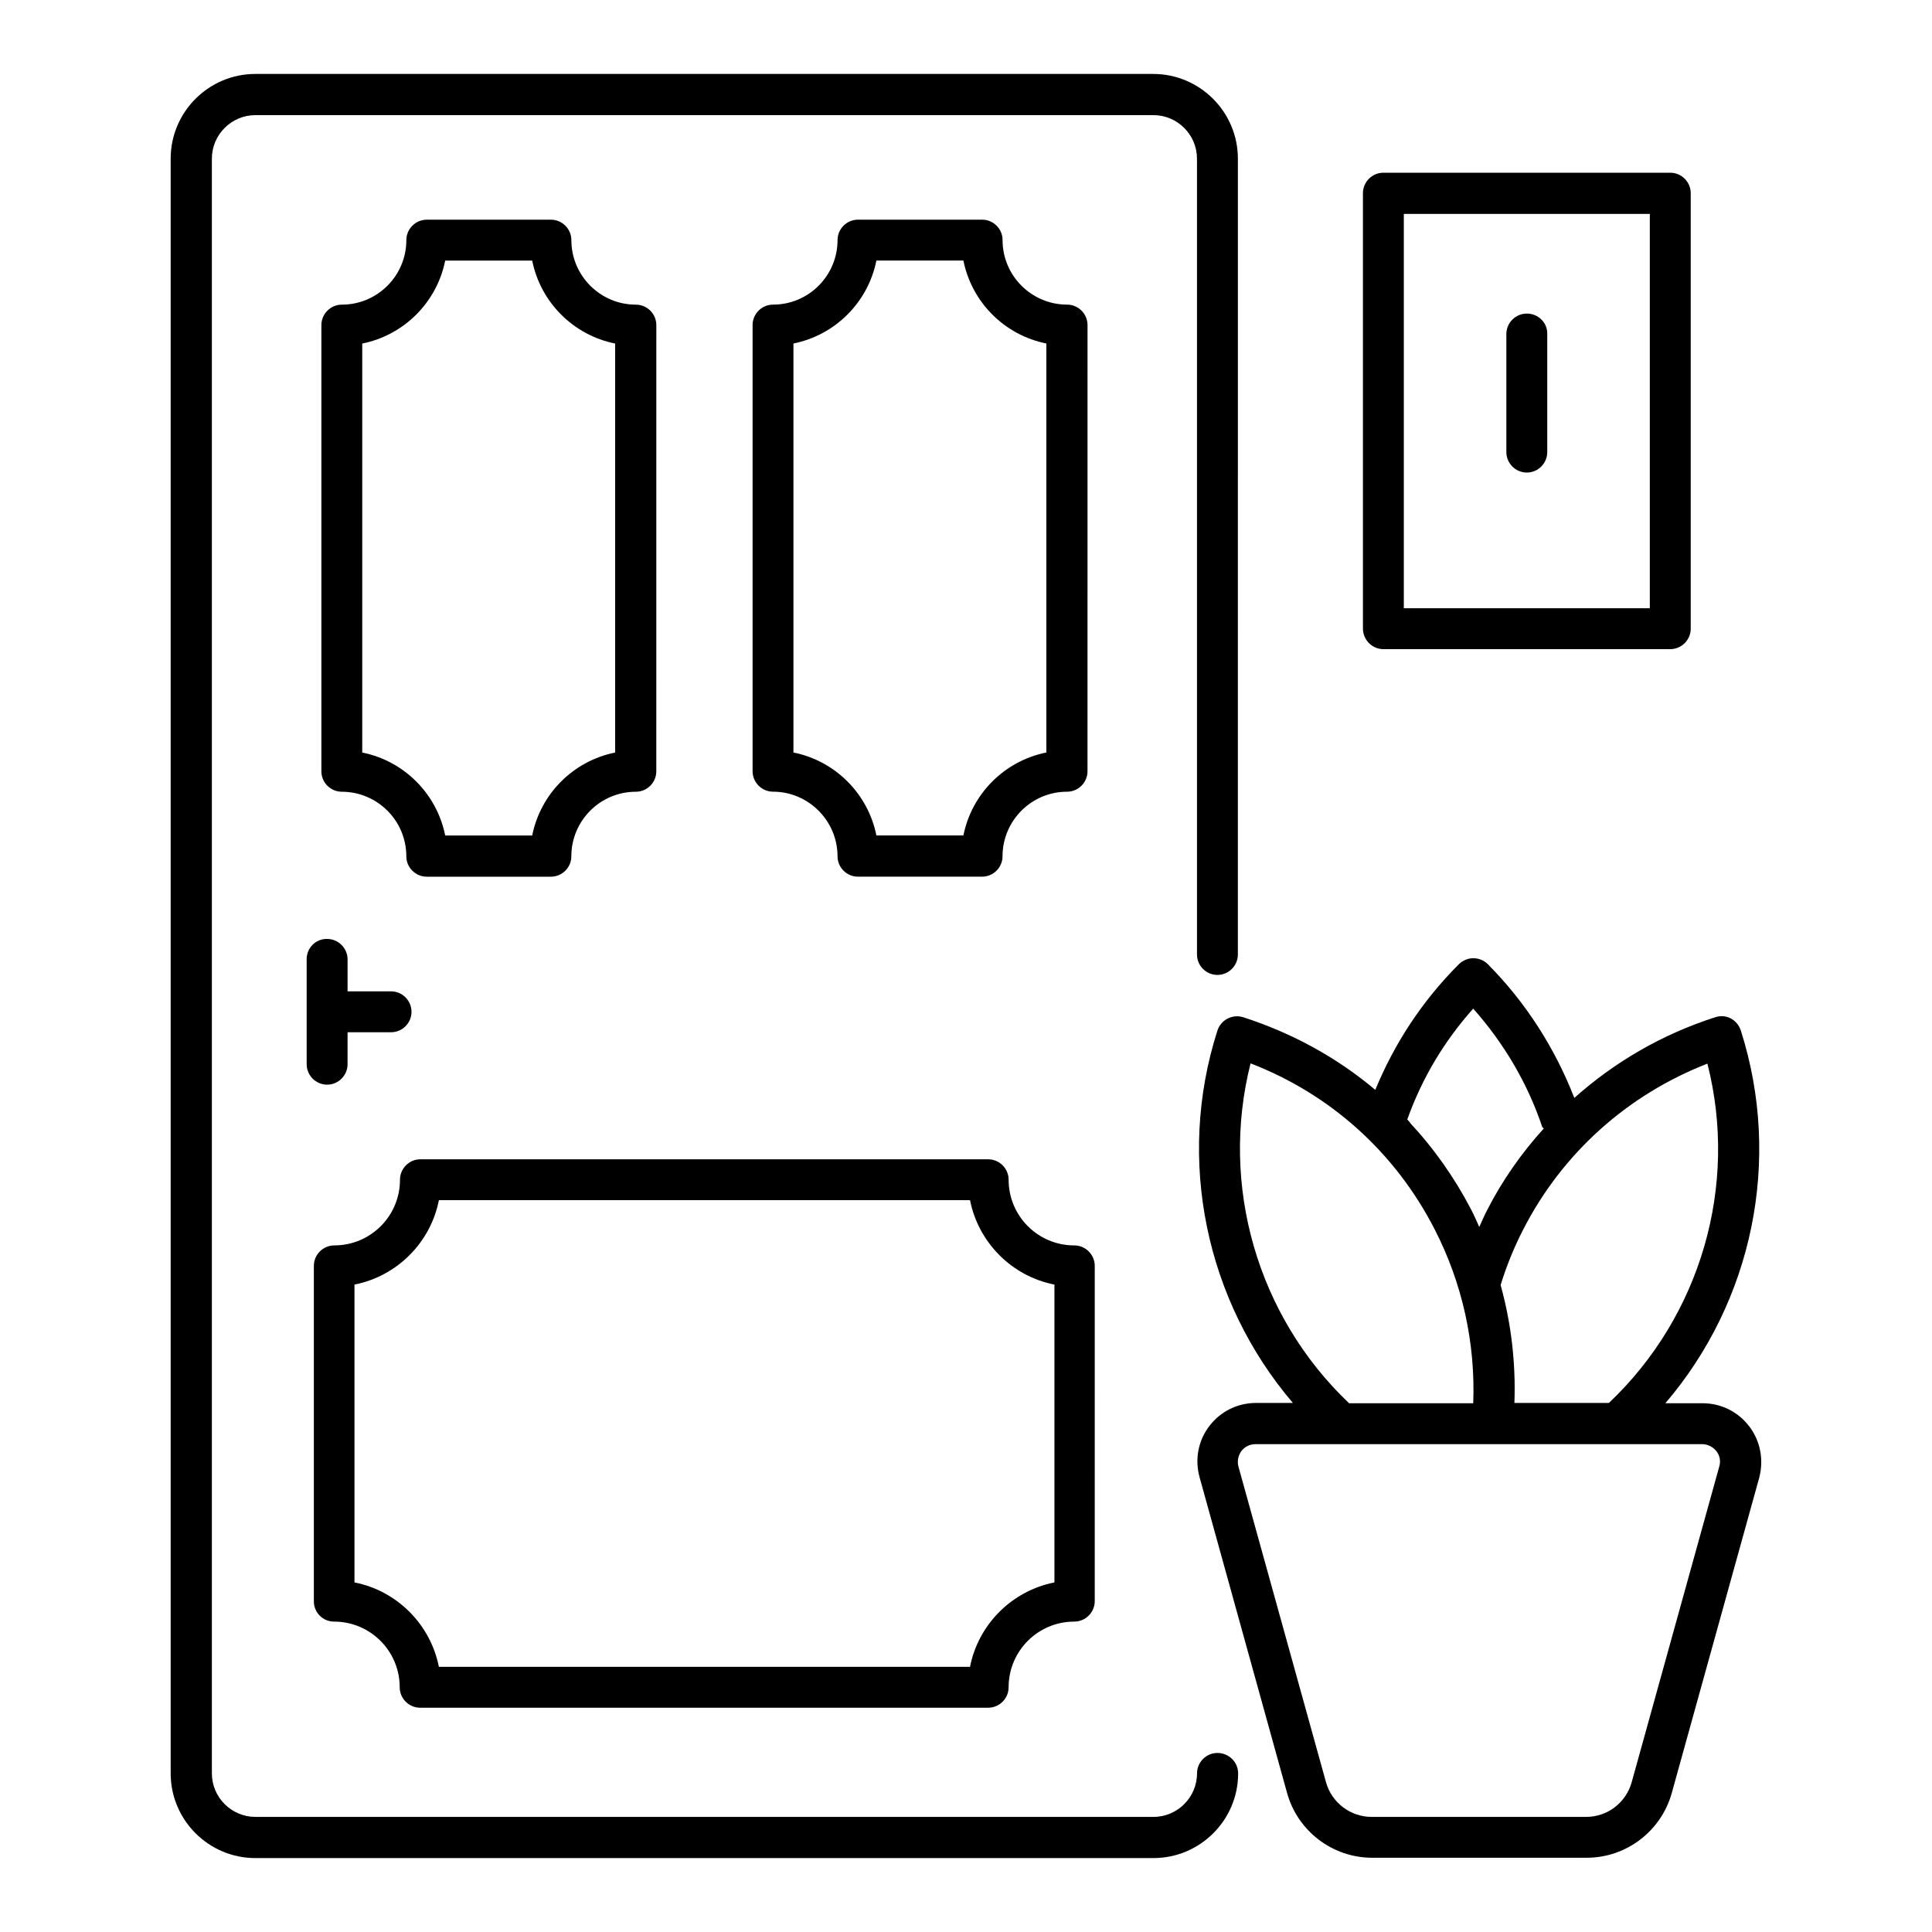 <?xml version="1.0" encoding="UTF-8"?>
<!-- Uploaded to: ICON Repo, www.svgrepo.com, Generator: ICON Repo Mixer Tools -->
<svg fill="#000000" width="800px" height="800px" version="1.1" viewBox="144 144 512 512" xmlns="http://www.w3.org/2000/svg">
 <g>
  <path d="m466.64 608.55c-2.977 0-5.418 2.441-5.418 5.418 0 6.336-5.191 11.527-11.527 11.527h-238.02c-6.336 0-11.527-5.191-11.527-11.527v-427.93c0-6.336 5.191-11.527 11.527-11.527h238.01c6.336 0 11.527 5.191 11.527 11.527v210.91c0 2.977 2.441 5.418 5.418 5.418 2.977 0 5.418-2.441 5.418-5.418l0.004-210.91c0-12.367-10.078-22.441-22.441-22.441h-237.94c-12.367 0-22.441 10.078-22.441 22.441v427.93c0 12.367 10.078 22.441 22.441 22.441h238.01c12.367 0 22.441-10.078 22.441-22.441 0.004-2.977-2.441-5.418-5.492-5.418z"/>
  <path d="m234.58 353.82c9.391 0 17.098 7.633 17.098 17.098 0 2.977 2.441 5.418 5.418 5.418h32.898c2.977 0 5.418-2.441 5.418-5.418 0-9.391 7.633-17.098 17.098-17.098 2.977 0 5.418-2.441 5.418-5.418l0.008-118.25c0-2.977-2.441-5.418-5.418-5.418-9.391 0-17.098-7.633-17.098-17.098 0-2.977-2.441-5.418-5.418-5.418h-32.898c-2.977 0-5.418 2.441-5.418 5.418 0 9.391-7.633 17.098-17.098 17.098-2.977 0-5.418 2.441-5.418 5.418v118.24c-0.012 2.981 2.434 5.422 5.41 5.422zm5.418-118.78c11.07-2.215 19.77-10.914 21.984-21.984h23.055c2.215 11.07 10.914 19.77 21.984 21.984v108.39c-11.07 2.215-19.77 10.914-21.984 21.984h-23.055c-2.215-11.07-10.914-19.77-21.984-21.984z"/>
  <path d="m365.95 370.91c0 2.977 2.441 5.418 5.418 5.418h32.898c2.977 0 5.418-2.441 5.418-5.418 0-9.391 7.633-17.098 17.098-17.098 2.977 0 5.418-2.441 5.418-5.418l0.008-118.25c0-2.977-2.441-5.418-5.418-5.418-9.391 0-17.098-7.633-17.098-17.098 0-2.977-2.441-5.418-5.418-5.418h-32.898c-2.977 0-5.418 2.441-5.418 5.418 0 9.391-7.633 17.098-17.098 17.098-2.977 0-5.418 2.441-5.418 5.418v118.24c0 2.977 2.441 5.418 5.418 5.418 9.379 0.004 17.09 7.715 17.09 17.102zm-11.68-135.88c11.07-2.215 19.77-10.914 21.984-21.984h23.055c2.215 11.07 10.914 19.77 21.984 21.984v108.39c-11.07 2.215-19.77 10.914-21.984 21.984h-23.055c-2.215-11.07-10.914-19.77-21.984-21.984z"/>
  <path d="m232.52 573.74c9.617 0 17.406 7.785 17.406 17.406 0 2.977 2.441 5.418 5.418 5.418h150.53c2.977 0 5.418-2.441 5.418-5.418 0-9.617 7.785-17.406 17.406-17.406 2.977 0 5.418-2.441 5.418-5.418l0.004-88.855c0-2.977-2.441-5.418-5.418-5.418-9.617 0-17.406-7.785-17.406-17.406 0-2.977-2.441-5.418-5.418-5.418l-150.46-0.004c-2.977 0-5.418 2.441-5.418 5.418 0 9.617-7.785 17.406-17.406 17.406-2.977 0-5.418 2.441-5.418 5.418v88.777c-0.078 3.055 2.363 5.5 5.34 5.5zm5.422-89.312c11.223-2.215 20.152-11.07 22.367-22.367h140.76c2.215 11.223 11.07 20.152 22.367 22.367l-0.004 78.93c-11.223 2.215-20.152 11.07-22.367 22.367h-140.76c-2.215-11.223-11.07-20.152-22.367-22.367z"/>
  <path d="m225.27 398.17v27.863c0 2.977 2.441 5.418 5.418 5.418s5.418-2.441 5.418-5.418l0.004-8.477h11.527c2.977 0 5.418-2.441 5.418-5.418 0-2.977-2.441-5.418-5.418-5.418h-11.527v-8.473c0-2.977-2.441-5.418-5.418-5.418-2.981-0.082-5.422 2.359-5.422 5.34z"/>
  <path d="m607.55 521.98c-2.977-3.894-7.481-6.106-12.367-6.106h-9.848c23.055-26.945 30.992-64.352 20-98.777-0.457-1.375-1.375-2.519-2.672-3.207s-2.824-0.762-4.121-0.305c-14.047 4.504-26.641 11.832-37.328 21.375-5.113-13.129-12.824-25.266-22.902-35.418-2.137-2.137-5.574-2.137-7.711 0-9.695 9.695-17.023 20.914-22.137 33.281-10.152-8.551-21.984-15.039-34.961-19.238-2.902-0.918-5.953 0.688-6.871 3.512-10.992 34.273-3.055 71.68 20 98.699h-9.77c-4.887 0-9.391 2.215-12.367 6.106-2.977 3.894-3.894 8.855-2.594 13.586l23.207 83.738c2.824 10.078 12.062 17.098 22.52 17.098h56.871c10.457 0 19.695-7.023 22.52-17.098l23.207-83.664c1.215-4.727 0.301-9.688-2.676-13.582zm-37.176-6.184h-25.039c0.383-10.535-0.84-20.992-3.586-30.992 0-0.078 0-0.152-0.078-0.23 1.527-4.961 3.512-9.922 6.031-14.809 10.383-20.23 27.633-35.648 48.777-43.891 8.242 32.289-1.754 66.871-26.105 89.922zm-35.953-104.5c8.246 9.312 14.426 19.848 18.32 31.449 0.152 0.078 0.23 0.152 0.383 0.305-5.879 6.488-10.992 13.742-15.039 21.68-0.762 1.449-1.375 2.977-2.062 4.426-0.688-1.449-1.297-2.977-2.062-4.426-4.426-8.551-9.922-16.336-16.336-23.207h0.078c-0.23-0.305-0.535-0.609-0.762-0.84 3.891-10.914 9.77-20.762 17.48-29.387zm-59.008 14.504c21.145 8.168 38.32 23.586 48.777 43.969 7.328 14.273 10.84 30.074 10.23 46.105h-32.902c-24.352-23.129-34.273-57.785-26.105-90.074zm124.2 106.87-23.207 83.664c-1.527 5.418-6.414 9.16-12.062 9.16h-56.871c-5.574 0-10.535-3.742-12.062-9.16l-23.207-83.664c-0.383-1.449-0.078-2.902 0.762-4.121 0.918-1.145 2.215-1.832 3.742-1.832h118.39c1.449 0 2.824 0.688 3.742 1.832 0.922 1.145 1.227 2.672 0.77 4.121z"/>
  <path d="m510.61 316.03h76.031c2.977 0 5.418-2.441 5.418-5.418v-115.42c0-2.977-2.441-5.418-5.418-5.418h-76.031c-2.977 0-5.418 2.441-5.418 5.418v115.34c-0.004 3.051 2.438 5.496 5.418 5.496zm5.418-115.34h65.191v104.5h-65.191z"/>
  <path d="m548.62 227.1c-2.977 0-5.418 2.441-5.418 5.418v31.297c0 2.977 2.441 5.418 5.418 5.418 2.977 0 5.418-2.441 5.418-5.418v-31.297c0.078-2.977-2.363-5.418-5.418-5.418z"/>
 </g>
</svg>